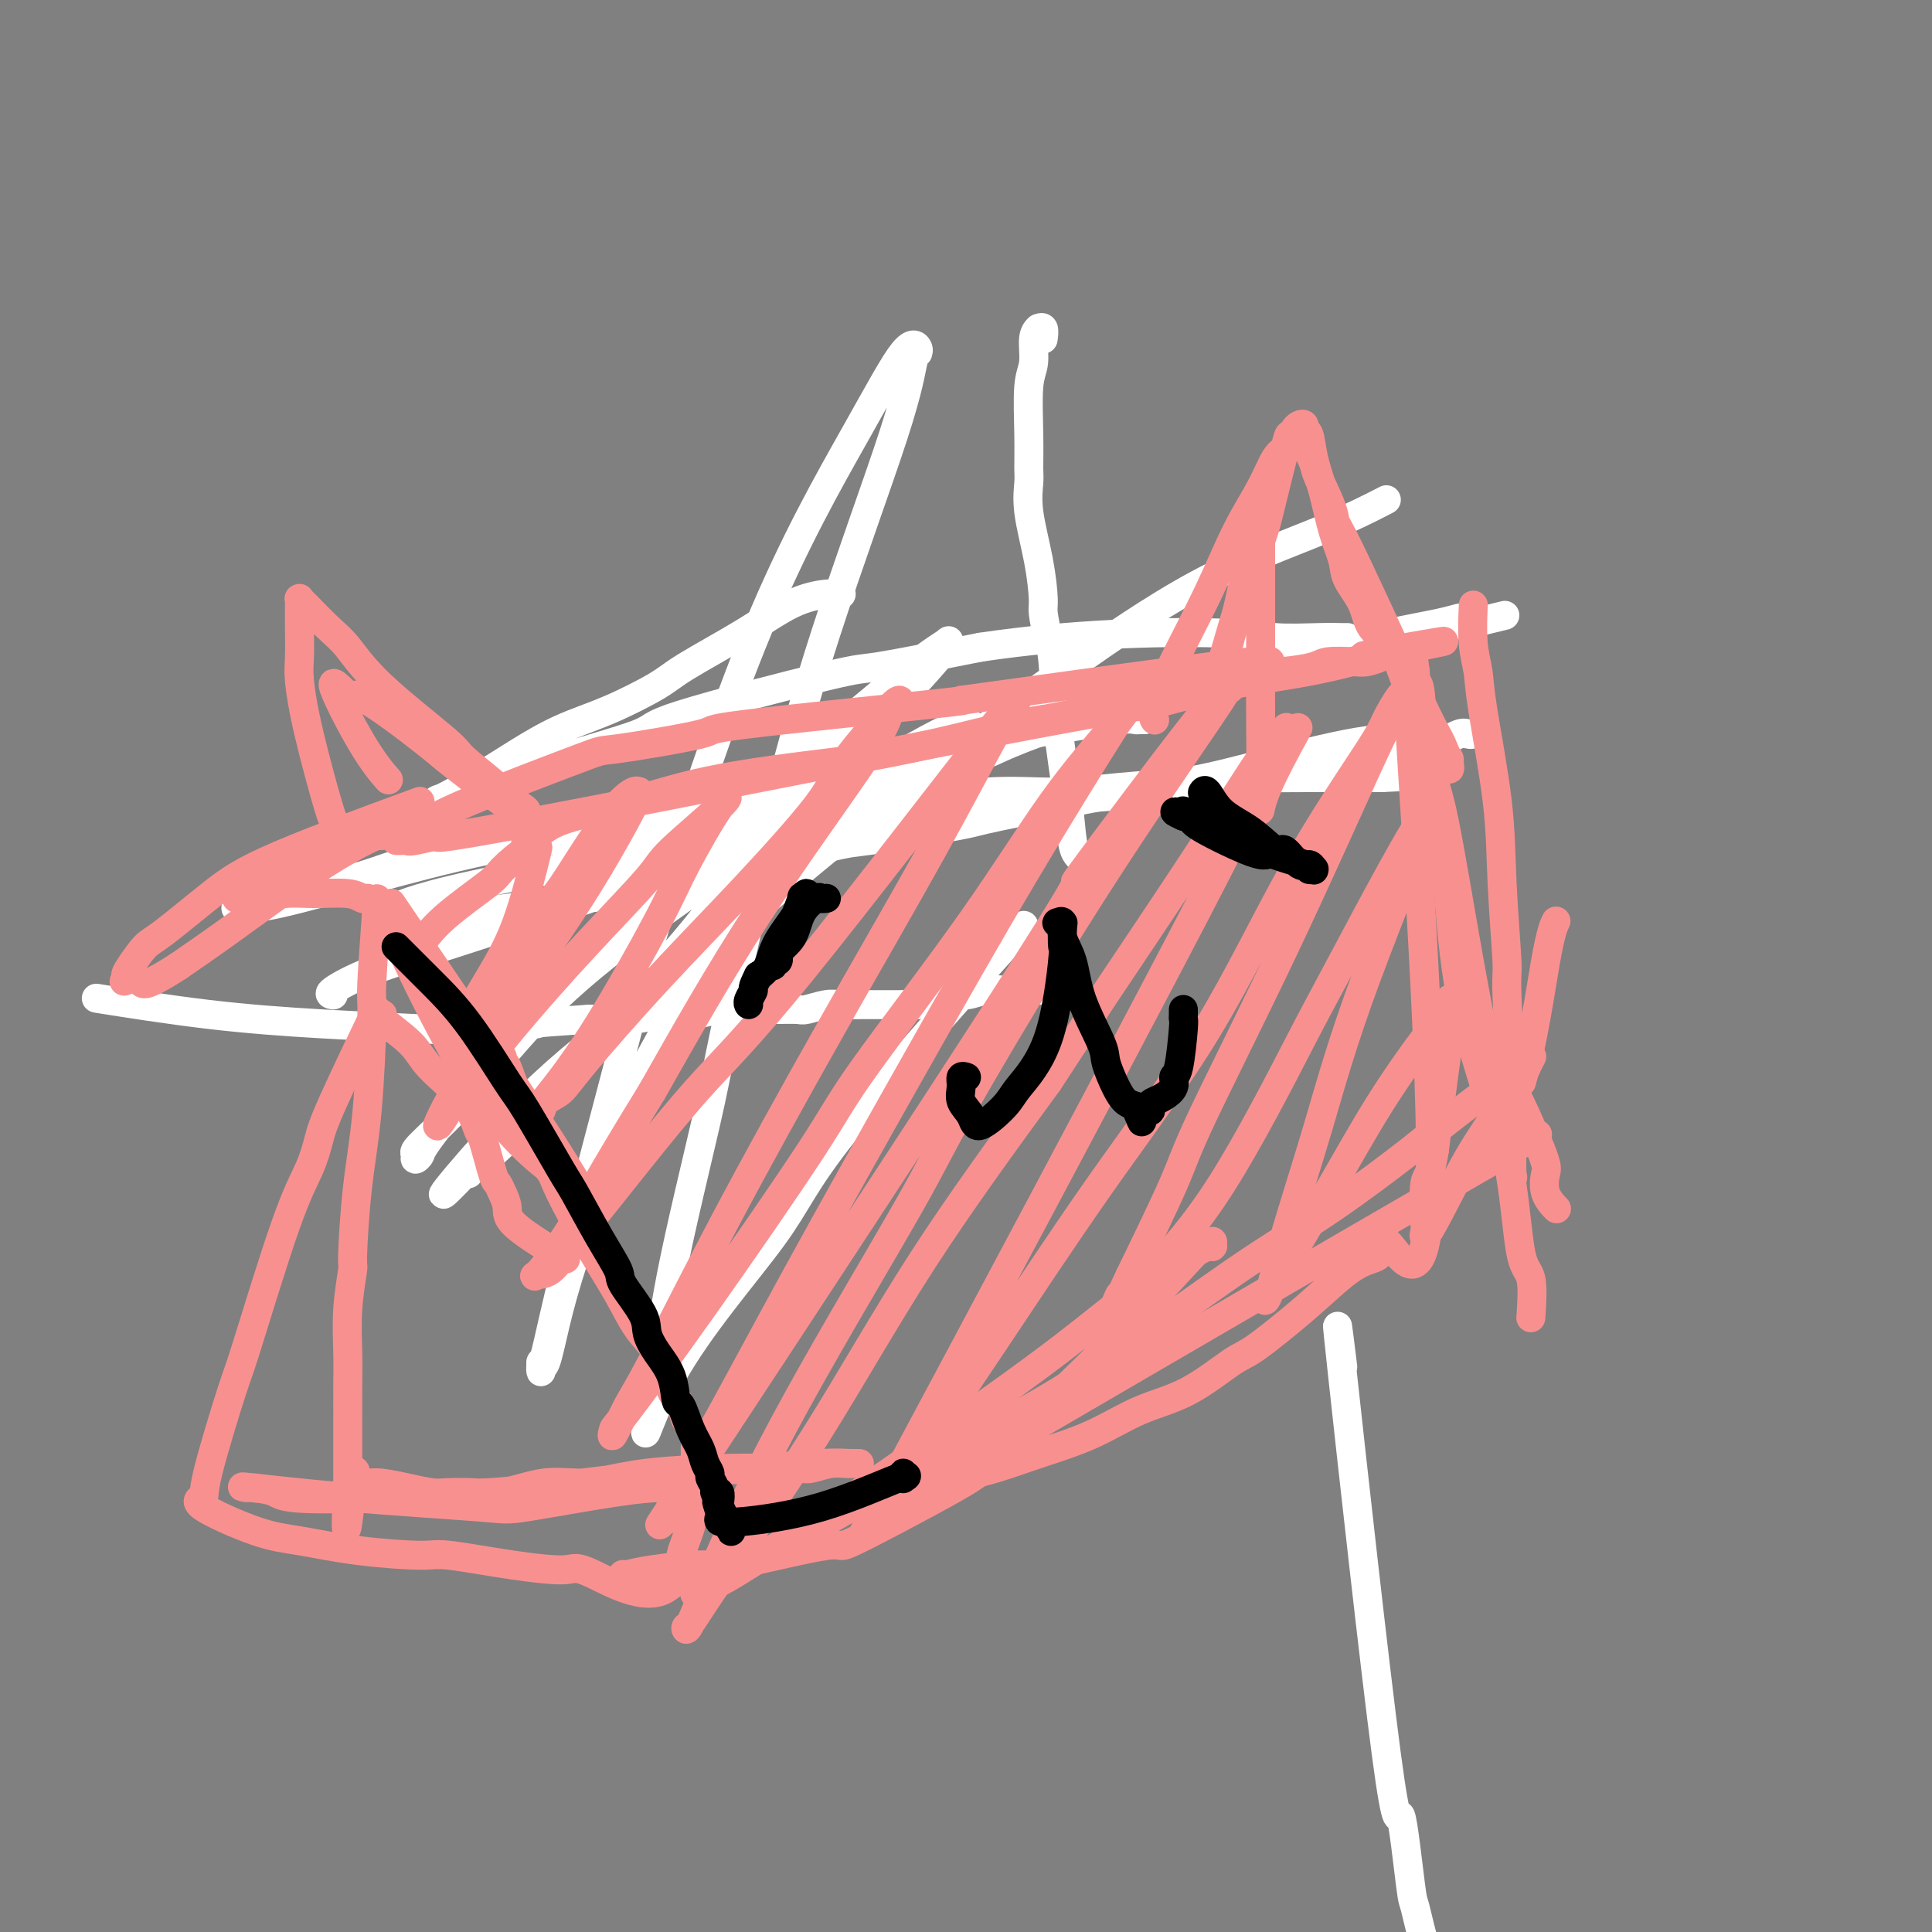 <svg viewBox='0 0 400 400' version='1.1' xmlns='http://www.w3.org/2000/svg' xmlns:xlink='http://www.w3.org/1999/xlink'><rect x="0" y="0" width="400" height="400" fill="#808080" stroke="none"/><g fill='none' stroke='#FFFFFF' stroke-width='6' stroke-linecap='round' stroke-linejoin='round'><path d='M278,283c-0.943,-7.701 -1.886,-15.401 0,2c1.886,17.401 6.602,59.904 9,78c2.398,18.096 2.478,11.784 3,13c0.522,1.216 1.487,9.961 2,14c0.513,4.039 0.575,3.374 1,5c0.425,1.626 1.212,5.544 3,11c1.788,5.456 4.579,12.448 6,17c1.421,4.552 1.474,6.662 2,9c0.526,2.338 1.524,4.903 2,6c0.476,1.097 0.430,0.727 1,3c0.570,2.273 1.758,7.189 3,12c1.242,4.811 2.540,9.519 4,14c1.460,4.481 3.082,8.737 4,11c0.918,2.263 1.132,2.532 2,5c0.868,2.468 2.391,7.134 3,9c0.609,1.866 0.305,0.933 0,0'/><path d='M323,492c4.667,15.089 1.333,4.311 0,0c-1.333,-4.311 -0.667,-2.156 0,0'/><path d='M174,123c0.001,0.000 0.002,0.000 0,0c-0.002,-0.000 -0.007,-0.001 0,0c0.007,0.001 0.025,0.003 0,0c-0.025,-0.003 -0.092,-0.013 0,0c0.092,0.013 0.345,0.048 0,0c-0.345,-0.048 -1.287,-0.177 -3,0c-1.713,0.177 -4.198,0.662 -7,2c-2.802,1.338 -5.922,3.529 -10,6c-4.078,2.471 -9.113,5.223 -12,7c-2.887,1.777 -3.627,2.578 -6,4c-2.373,1.422 -6.380,3.464 -10,5c-3.620,1.536 -6.852,2.566 -10,4c-3.148,1.434 -6.213,3.271 -9,5c-2.787,1.729 -5.296,3.349 -8,5c-2.704,1.651 -5.604,3.332 -7,4c-1.396,0.668 -1.288,0.322 -2,1c-0.712,0.678 -2.244,2.378 -3,3c-0.756,0.622 -0.734,0.166 -1,0c-0.266,-0.166 -0.818,-0.041 -1,0c-0.182,0.041 0.006,-0.002 0,0c-0.006,0.002 -0.205,0.050 0,0c0.205,-0.050 0.816,-0.199 3,-1c2.184,-0.801 5.942,-2.254 10,-4c4.058,-1.746 8.418,-3.785 15,-6c6.582,-2.215 15.388,-4.604 19,-6c3.612,-1.396 2.030,-1.797 9,-4c6.970,-2.203 22.492,-6.209 30,-8c7.508,-1.791 7.002,-1.369 11,-2c3.998,-0.631 12.499,-2.316 21,-4'/><path d='M203,134c19.513,-2.906 37.295,-3.171 47,-3c9.705,0.171 11.332,0.778 14,1c2.668,0.222 6.375,0.060 9,0c2.625,-0.060 4.167,-0.016 5,0c0.833,0.016 0.955,0.004 1,0c0.045,-0.004 0.012,-0.001 0,0c-0.012,0.001 -0.003,0.000 0,0c0.003,-0.000 0.001,-0.000 0,0c-0.001,0.000 -0.000,0.000 0,0c0.000,-0.000 0.000,-0.000 0,0'/><path d='M82,180c0.003,0.006 0.006,0.013 0,0c-0.006,-0.013 -0.022,-0.044 0,0c0.022,0.044 0.082,0.163 0,0c-0.082,-0.163 -0.306,-0.609 0,-1c0.306,-0.391 1.141,-0.728 2,-1c0.859,-0.272 1.741,-0.481 5,-1c3.259,-0.519 8.894,-1.348 15,-2c6.106,-0.652 12.682,-1.125 20,-2c7.318,-0.875 15.378,-2.151 22,-3c6.622,-0.849 11.805,-1.270 18,-2c6.195,-0.730 13.400,-1.768 17,-2c3.600,-0.232 3.595,0.341 7,0c3.405,-0.341 10.222,-1.598 16,-2c5.778,-0.402 10.518,0.050 15,0c4.482,-0.050 8.707,-0.602 13,-1c4.293,-0.398 8.653,-0.643 13,-1c4.347,-0.357 8.680,-0.828 11,-1c2.320,-0.172 2.626,-0.046 5,0c2.374,0.046 6.817,0.012 10,0c3.183,-0.012 5.105,-0.003 7,0c1.895,0.003 3.762,0.001 5,0c1.238,-0.001 1.849,-0.000 2,0c0.151,0.000 -0.156,0.000 0,0c0.156,-0.000 0.774,-0.000 1,0c0.226,0.000 0.061,0.000 0,0c-0.061,-0.000 -0.016,-0.000 0,0c0.016,0.000 0.004,0.000 0,0c-0.004,-0.000 -0.001,-0.000 0,0c0.001,0.000 0.000,0.000 0,0c-0.000,-0.000 -0.000,-0.000 0,0c0.000,0.000 0.000,0.000 0,0'/><path d='M286,161c17.500,-0.833 8.750,-0.417 0,0'/><path d='M237,149c-0.330,-0.010 -0.661,-0.020 -1,0c-0.339,0.020 -0.687,0.069 -1,0c-0.313,-0.069 -0.592,-0.258 -3,0c-2.408,0.258 -6.946,0.962 -13,2c-6.054,1.038 -13.626,2.410 -21,4c-7.374,1.590 -14.550,3.399 -21,5c-6.450,1.601 -12.173,2.994 -18,4c-5.827,1.006 -11.759,1.624 -15,2c-3.241,0.376 -3.792,0.508 -6,1c-2.208,0.492 -6.072,1.343 -10,2c-3.928,0.657 -7.921,1.120 -12,2c-4.079,0.880 -8.245,2.179 -12,3c-3.755,0.821 -7.100,1.165 -11,2c-3.900,0.835 -8.355,2.160 -11,3c-2.645,0.840 -3.478,1.196 -6,2c-2.522,0.804 -6.731,2.058 -10,3c-3.269,0.942 -5.597,1.573 -8,2c-2.403,0.427 -4.879,0.650 -6,1c-1.121,0.350 -0.885,0.826 -1,1c-0.115,0.174 -0.580,0.047 -1,0c-0.420,-0.047 -0.794,-0.013 -1,0c-0.206,0.013 -0.244,0.004 0,0c0.244,-0.004 0.770,-0.002 1,0c0.230,0.002 0.162,0.003 1,0c0.838,-0.003 2.581,-0.012 7,-1c4.419,-0.988 11.514,-2.956 19,-5c7.486,-2.044 15.362,-4.166 24,-6c8.638,-1.834 18.040,-3.381 27,-5c8.960,-1.619 17.480,-3.309 26,-5'/><path d='M154,166c18.810,-3.702 13.333,-1.958 25,-5c11.667,-3.042 40.476,-10.869 52,-14c11.524,-3.131 5.762,-1.565 0,0'/><path d='M82,189c-0.256,-0.281 -0.512,-0.562 0,-1c0.512,-0.438 1.794,-1.035 5,-2c3.206,-0.965 8.338,-2.300 17,-4c8.662,-1.700 20.856,-3.765 32,-6c11.144,-2.235 21.239,-4.640 30,-6c8.761,-1.360 16.187,-1.674 21,-2c4.813,-0.326 7.013,-0.665 11,-1c3.987,-0.335 9.761,-0.668 15,-1c5.239,-0.332 9.943,-0.664 15,-1c5.057,-0.336 10.467,-0.678 14,-1c3.533,-0.322 5.189,-0.625 7,-1c1.811,-0.375 3.777,-0.824 5,-1c1.223,-0.176 1.704,-0.081 2,0c0.296,0.081 0.409,0.147 1,0c0.591,-0.147 1.661,-0.507 4,-1c2.339,-0.493 5.946,-1.121 10,-2c4.054,-0.879 8.553,-2.011 13,-3c4.447,-0.989 8.842,-1.834 11,-2c2.158,-0.166 2.081,0.348 3,0c0.919,-0.348 2.835,-1.557 4,-2c1.165,-0.443 1.580,-0.119 2,0c0.420,0.119 0.844,0.032 1,0c0.156,-0.032 0.045,-0.009 0,0c-0.045,0.009 -0.022,0.005 0,0'/><path d='M81,192c0.347,-0.288 0.694,-0.575 3,-1c2.306,-0.425 6.569,-0.987 14,-2c7.431,-1.013 18.028,-2.478 23,-3c4.972,-0.522 4.320,-0.101 13,-2c8.680,-1.899 26.694,-6.119 35,-8c8.306,-1.881 6.906,-1.422 11,-2c4.094,-0.578 13.684,-2.191 18,-3c4.316,-0.809 3.357,-0.812 9,-2c5.643,-1.188 17.886,-3.561 26,-5c8.114,-1.439 12.099,-1.946 17,-3c4.901,-1.054 10.717,-2.657 16,-4c5.283,-1.343 10.032,-2.426 13,-3c2.968,-0.574 4.154,-0.637 6,-1c1.846,-0.363 4.350,-1.025 6,-1c1.650,0.025 2.444,0.738 3,1c0.556,0.262 0.873,0.075 1,0c0.127,-0.075 0.063,-0.037 0,0'/><path d='M224,178c0.006,0.005 0.013,0.010 0,0c-0.013,-0.010 -0.044,-0.035 0,0c0.044,0.035 0.163,0.130 0,0c-0.163,-0.130 -0.607,-0.485 -1,-1c-0.393,-0.515 -0.735,-1.188 -1,-3c-0.265,-1.812 -0.453,-4.762 -1,-9c-0.547,-4.238 -1.452,-9.764 -2,-15c-0.548,-5.236 -0.737,-10.181 -1,-13c-0.263,-2.819 -0.600,-3.512 -1,-5c-0.400,-1.488 -0.864,-3.771 -1,-5c-0.136,-1.229 0.054,-1.404 0,-3c-0.054,-1.596 -0.354,-4.613 -1,-8c-0.646,-3.387 -1.638,-7.144 -2,-10c-0.362,-2.856 -0.093,-4.811 0,-6c0.093,-1.189 0.010,-1.614 0,-3c-0.010,-1.386 0.054,-3.734 0,-7c-0.054,-3.266 -0.226,-7.449 0,-10c0.226,-2.551 0.849,-3.470 1,-5c0.151,-1.530 -0.170,-3.670 0,-5c0.170,-1.330 0.830,-1.848 1,-2c0.170,-0.152 -0.150,0.062 0,0c0.150,-0.062 0.771,-0.401 1,0c0.229,0.401 0.065,1.543 0,2c-0.065,0.457 -0.033,0.228 0,0'/><path d='M69,206c-0.570,-0.083 -1.139,-0.166 0,-1c1.139,-0.834 3.987,-2.418 8,-4c4.013,-1.582 9.192,-3.162 18,-6c8.808,-2.838 21.246,-6.935 27,-9c5.754,-2.065 4.824,-2.098 12,-5c7.176,-2.902 22.456,-8.674 32,-12c9.544,-3.326 13.350,-4.205 19,-6c5.650,-1.795 13.142,-4.507 17,-6c3.858,-1.493 4.082,-1.769 7,-3c2.918,-1.231 8.530,-3.417 14,-5c5.470,-1.583 10.798,-2.563 13,-3c2.202,-0.437 1.278,-0.330 7,-2c5.722,-1.670 18.090,-5.117 24,-7c5.910,-1.883 5.361,-2.203 8,-3c2.639,-0.797 8.466,-2.070 13,-3c4.534,-0.930 7.775,-1.518 10,-2c2.225,-0.482 3.433,-0.857 4,-1c0.567,-0.143 0.492,-0.052 1,0c0.508,0.052 1.600,0.065 2,0c0.400,-0.065 0.108,-0.210 0,0c-0.108,0.210 -0.031,0.774 0,1c0.031,0.226 0.015,0.113 0,0'/><path d='M305,129c12.756,-3.111 3.644,-0.889 0,0c-3.644,0.889 -1.822,0.444 0,0'/><path d='M201,150c-0.255,0.065 -0.511,0.131 -1,0c-0.489,-0.131 -1.213,-0.458 -6,2c-4.787,2.458 -13.637,7.700 -19,11c-5.363,3.300 -7.238,4.656 -15,10c-7.762,5.344 -21.410,14.674 -31,22c-9.590,7.326 -15.121,12.647 -20,18c-4.879,5.353 -9.108,10.738 -13,15c-3.892,4.262 -7.449,7.400 -9,9c-1.551,1.600 -1.095,1.660 -1,2c0.095,0.340 -0.171,0.959 0,1c0.171,0.041 0.781,-0.496 1,-1c0.219,-0.504 0.049,-0.974 4,-6c3.951,-5.026 12.025,-14.609 17,-20c4.975,-5.391 6.851,-6.590 13,-13c6.149,-6.410 16.572,-18.030 26,-27c9.428,-8.970 17.860,-15.288 25,-21c7.140,-5.712 12.988,-10.817 17,-14c4.012,-3.183 6.187,-4.445 7,-5c0.813,-0.555 0.265,-0.404 0,0c-0.265,0.404 -0.245,1.063 0,1c0.245,-0.063 0.715,-0.846 0,0c-0.715,0.846 -2.615,3.321 -7,8c-4.385,4.679 -11.255,11.563 -19,20c-7.745,8.437 -16.366,18.429 -21,24c-4.634,5.571 -5.280,6.723 -10,12c-4.720,5.277 -13.515,14.680 -20,22c-6.485,7.320 -10.660,12.558 -14,16c-3.340,3.442 -5.844,5.087 -7,6c-1.156,0.913 -0.965,1.092 -1,1c-0.035,-0.092 -0.296,-0.455 0,-1c0.296,-0.545 1.148,-1.273 2,-2'/><path d='M99,240c-14.862,15.901 -3.516,2.154 5,-7c8.516,-9.154 14.202,-13.716 22,-20c7.798,-6.284 17.710,-14.291 27,-22c9.290,-7.709 17.960,-15.119 28,-23c10.040,-7.881 21.452,-16.232 28,-21c6.548,-4.768 8.232,-5.955 14,-10c5.768,-4.045 15.618,-10.950 25,-16c9.382,-5.050 18.295,-8.244 25,-11c6.705,-2.756 11.201,-5.073 13,-6c1.799,-0.927 0.899,-0.463 0,0'/><path d='M215,205c0.016,-0.000 0.032,-0.000 0,0c-0.032,0.000 -0.111,0.000 0,0c0.111,-0.000 0.414,-0.001 0,0c-0.414,0.001 -1.544,0.004 -2,0c-0.456,-0.004 -0.238,-0.016 -1,0c-0.762,0.016 -2.503,0.061 -4,0c-1.497,-0.061 -2.751,-0.228 -4,0c-1.249,0.228 -2.495,0.849 -4,1c-1.505,0.151 -3.271,-0.170 -4,0c-0.729,0.170 -0.421,0.830 -1,1c-0.579,0.170 -2.046,-0.151 -3,0c-0.954,0.151 -1.396,0.772 -2,1c-0.604,0.228 -1.371,0.061 -2,0c-0.629,-0.061 -1.120,-0.016 -2,0c-0.880,0.016 -2.149,0.003 -3,0c-0.851,-0.003 -1.286,0.003 -2,0c-0.714,-0.003 -1.708,-0.015 -3,0c-1.292,0.015 -2.881,0.057 -4,0c-1.119,-0.057 -1.769,-0.211 -3,0c-1.231,0.211 -3.045,0.789 -4,1c-0.955,0.211 -1.051,0.056 -2,0c-0.949,-0.056 -2.749,-0.011 -4,0c-1.251,0.011 -1.952,-0.011 -3,0c-1.048,0.011 -2.442,0.054 -4,0c-1.558,-0.054 -3.281,-0.207 -5,0c-1.719,0.207 -3.436,0.774 -5,1c-1.564,0.226 -2.976,0.112 -4,0c-1.024,-0.112 -1.660,-0.223 -3,0c-1.340,0.223 -3.383,0.778 -6,1c-2.617,0.222 -5.809,0.111 -9,0'/><path d='M122,211c-16.049,1.097 -9.672,0.839 -11,1c-1.328,0.161 -10.363,0.740 -15,1c-4.637,0.260 -4.878,0.202 -9,0c-4.122,-0.202 -12.125,-0.549 -20,-1c-7.875,-0.451 -15.620,-1.006 -24,-2c-8.380,-0.994 -17.394,-2.427 -21,-3c-3.606,-0.573 -1.803,-0.287 0,0'/><path d='M159,185c0.438,-0.390 0.876,-0.779 0,0c-0.876,0.779 -3.067,2.727 -6,6c-2.933,3.273 -6.610,7.870 -11,15c-4.390,7.130 -9.494,16.794 -12,22c-2.506,5.206 -2.412,5.954 -4,11c-1.588,5.046 -4.856,14.390 -7,21c-2.144,6.610 -3.163,10.487 -4,14c-0.837,3.513 -1.493,6.664 -2,8c-0.507,1.336 -0.866,0.858 -1,1c-0.134,0.142 -0.042,0.905 0,1c0.042,0.095 0.034,-0.476 0,-1c-0.034,-0.524 -0.096,-1.001 0,-1c0.096,0.001 0.349,0.478 1,-2c0.651,-2.478 1.700,-7.912 5,-21c3.300,-13.088 8.851,-33.831 12,-46c3.149,-12.169 3.895,-15.766 8,-29c4.105,-13.234 11.569,-36.106 19,-54c7.431,-17.894 14.829,-30.809 20,-40c5.171,-9.191 8.115,-14.658 10,-17c1.885,-2.342 2.712,-1.560 3,-1c0.288,0.560 0.038,0.897 0,1c-0.038,0.103 0.136,-0.029 0,0c-0.136,0.029 -0.582,0.218 -1,2c-0.418,1.782 -0.807,5.158 -4,15c-3.193,9.842 -9.191,26.150 -14,41c-4.809,14.850 -8.429,28.242 -12,43c-3.571,14.758 -7.091,30.884 -9,40c-1.909,9.116 -2.206,11.224 -4,19c-1.794,7.776 -5.084,21.222 -7,31c-1.916,9.778 -2.458,15.889 -3,22'/><path d='M136,286c-4.050,18.665 -2.676,9.327 3,-1c5.676,-10.327 15.656,-21.644 21,-29c5.344,-7.356 6.054,-10.750 15,-22c8.946,-11.250 26.127,-30.357 33,-38c6.873,-7.643 3.436,-3.821 0,0'/></g>
<g fill='none' stroke='#F99090' stroke-width='6' stroke-linecap='round' stroke-linejoin='round'><path d='M109,174c-0.140,0.039 -0.281,0.079 0,0c0.281,-0.079 0.982,-0.275 2,-1c1.018,-0.725 2.352,-1.977 5,-3c2.648,-1.023 6.608,-1.817 11,-3c4.392,-1.183 9.214,-2.755 14,-4c4.786,-1.245 9.534,-2.162 15,-3c5.466,-0.838 11.650,-1.598 15,-2c3.350,-0.402 3.866,-0.446 7,-1c3.134,-0.554 8.885,-1.617 15,-3c6.115,-1.383 12.595,-3.087 17,-4c4.405,-0.913 6.735,-1.036 11,-2c4.265,-0.964 10.466,-2.769 15,-4c4.534,-1.231 7.400,-1.888 9,-2c1.600,-0.112 1.934,0.320 4,0c2.066,-0.320 5.862,-1.392 9,-2c3.138,-0.608 5.616,-0.751 8,-1c2.384,-0.249 4.673,-0.606 6,-1c1.327,-0.394 1.693,-0.827 3,-1c1.307,-0.173 3.556,-0.085 5,0c1.444,0.085 2.083,0.166 3,0c0.917,-0.166 2.112,-0.581 3,-1c0.888,-0.419 1.470,-0.844 2,-1c0.530,-0.156 1.009,-0.045 1,0c-0.009,0.045 -0.504,0.022 -1,0'/><path d='M288,135c22.330,-4.352 4.654,-1.230 -2,0c-6.654,1.230 -2.285,0.570 -3,1c-0.715,0.430 -6.514,1.949 -12,3c-5.486,1.051 -10.658,1.632 -17,3c-6.342,1.368 -13.854,3.523 -16,4c-2.146,0.477 1.073,-0.724 -24,4c-25.073,4.724 -78.439,15.371 -103,20c-24.561,4.629 -20.317,3.238 -20,3c0.317,-0.238 -3.291,0.678 -5,1c-1.709,0.322 -1.518,0.052 -2,0c-0.482,-0.052 -1.637,0.115 -2,0c-0.363,-0.115 0.065,-0.511 1,-1c0.935,-0.489 2.378,-1.069 4,-2c1.622,-0.931 3.424,-2.211 10,-5c6.576,-2.789 17.928,-7.087 23,-9c5.072,-1.913 3.865,-1.441 8,-2c4.135,-0.559 13.614,-2.150 17,-3c3.386,-0.850 0.681,-0.960 9,-2c8.319,-1.040 27.663,-3.012 37,-4c9.337,-0.988 8.669,-0.994 8,-1'/><path d='M199,145c20.048,-2.793 34.668,-4.776 44,-6c9.332,-1.224 13.378,-1.689 16,-2c2.622,-0.311 3.821,-0.468 4,0c0.179,0.468 -0.663,1.562 -1,2c-0.337,0.438 -0.168,0.219 0,0'/><path d='M81,187c16.548,24.358 33.097,48.716 39,59c5.903,10.284 1.161,6.495 -8,-6c-9.161,-12.495 -22.740,-33.697 -28,-42c-5.260,-8.303 -2.202,-3.708 -2,-4c0.202,-0.292 -2.451,-5.470 0,0c2.451,5.470 10.006,21.588 17,32c6.994,10.412 13.427,15.118 16,17c2.573,1.882 1.287,0.941 0,0'/><path d='M79,210c0.163,0.010 0.326,0.019 0,0c-0.326,-0.019 -1.142,-0.067 0,1c1.142,1.067 4.241,3.250 6,5c1.759,1.750 2.177,3.068 4,5c1.823,1.932 5.052,4.478 7,7c1.948,2.522 2.616,5.021 3,6c0.384,0.979 0.485,0.439 1,2c0.515,1.561 1.443,5.222 2,7c0.557,1.778 0.743,1.672 1,2c0.257,0.328 0.585,1.091 1,2c0.415,0.909 0.915,1.965 1,3c0.085,1.035 -0.246,2.048 2,4c2.246,1.952 7.070,4.843 9,6c1.930,1.157 0.965,0.578 0,0'/><path d='M79,187c-0.454,0.311 -0.908,0.622 -1,0c-0.092,-0.622 0.179,-2.177 0,1c-0.179,3.177 -0.809,11.088 -1,15c-0.191,3.912 0.055,3.827 0,8c-0.055,4.173 -0.411,12.605 -1,19c-0.589,6.395 -1.412,10.754 -2,16c-0.588,5.246 -0.942,11.381 -1,14c-0.058,2.619 0.181,1.723 0,3c-0.181,1.277 -0.780,4.726 -1,8c-0.220,3.274 -0.059,6.372 0,9c0.059,2.628 0.016,4.784 0,7c-0.016,2.216 -0.004,4.491 0,7c0.004,2.509 0.001,5.250 0,7c-0.001,1.750 -0.000,2.508 0,3c0.000,0.492 0.000,0.720 0,1c-0.000,0.280 -0.000,0.614 0,1c0.000,0.386 0.000,0.825 0,1c-0.000,0.175 -0.000,0.088 0,0'/><path d='M72,307c-0.894,18.555 0.372,4.943 1,0c0.628,-4.943 0.618,-1.217 1,0c0.382,1.217 1.155,-0.074 4,0c2.845,0.074 7.762,1.514 11,2c3.238,0.486 4.799,0.019 7,0c2.201,-0.019 5.044,0.412 8,0c2.956,-0.412 6.026,-1.665 9,-2c2.974,-0.335 5.851,0.250 9,0c3.149,-0.250 6.571,-1.334 12,-2c5.429,-0.666 12.864,-0.914 17,-1c4.136,-0.086 4.971,-0.009 7,0c2.029,0.009 5.251,-0.050 7,0c1.749,0.050 2.026,0.210 3,0c0.974,-0.210 2.644,-0.788 4,-1c1.356,-0.212 2.398,-0.057 3,0c0.602,0.057 0.764,0.015 1,0c0.236,-0.015 0.547,-0.005 1,0c0.453,0.005 1.047,0.004 1,0c-0.047,-0.004 -0.735,-0.013 -1,0c-0.265,0.013 -0.106,0.047 -1,0c-0.894,-0.047 -2.841,-0.177 -6,0c-3.159,0.177 -7.530,0.659 -13,1c-5.470,0.341 -12.040,0.539 -18,1c-5.960,0.461 -11.309,1.185 -18,2c-6.691,0.815 -14.725,1.719 -19,2c-4.275,0.281 -4.793,-0.063 -8,0c-3.207,0.063 -9.104,0.531 -15,1'/><path d='M79,310c-20.000,0.919 -20.500,-0.284 -22,-1c-1.500,-0.716 -3.999,-0.945 -5,-1c-1.001,-0.055 -0.504,0.065 -1,0c-0.496,-0.065 -1.987,-0.315 1,0c2.987,0.315 10.451,1.195 20,2c9.549,0.805 21.183,1.536 27,2c5.817,0.464 5.817,0.660 10,0c4.183,-0.660 12.549,-2.178 18,-3c5.451,-0.822 7.986,-0.949 9,-1c1.014,-0.051 0.507,-0.025 0,0'/><path d='M104,219c-0.004,0.034 -0.008,0.068 0,0c0.008,-0.068 0.030,-0.238 0,0c-0.030,0.238 -0.110,0.883 0,1c0.110,0.117 0.411,-0.293 1,1c0.589,1.293 1.466,4.290 3,8c1.534,3.710 3.725,8.133 5,11c1.275,2.867 1.635,4.178 3,7c1.365,2.822 3.737,7.153 6,11c2.263,3.847 4.418,7.209 6,10c1.582,2.791 2.590,5.012 4,7c1.410,1.988 3.222,3.743 4,5c0.778,1.257 0.522,2.016 1,3c0.478,0.984 1.691,2.193 2,3c0.309,0.807 -0.285,1.213 0,2c0.285,0.787 1.449,1.954 2,3c0.551,1.046 0.488,1.972 1,3c0.512,1.028 1.600,2.159 2,3c0.400,0.841 0.113,1.391 0,2c-0.113,0.609 -0.053,1.278 0,3c0.053,1.722 0.098,4.497 0,7c-0.098,2.503 -0.338,4.734 -1,7c-0.662,2.266 -1.744,4.566 -2,6c-0.256,1.434 0.316,2.001 0,3c-0.316,0.999 -1.519,2.428 -2,3c-0.481,0.572 -0.241,0.286 0,0'/><path d='M139,328c-4.159,4.396 -12.058,-0.114 -16,-2c-3.942,-1.886 -3.928,-1.148 -6,-1c-2.072,0.148 -6.229,-0.293 -11,-1c-4.771,-0.707 -10.155,-1.681 -13,-2c-2.845,-0.319 -3.150,0.017 -6,0c-2.850,-0.017 -8.244,-0.386 -13,-1c-4.756,-0.614 -8.873,-1.474 -12,-2c-3.127,-0.526 -5.265,-0.720 -9,-2c-3.735,-1.280 -9.067,-3.646 -11,-5c-1.933,-1.354 -0.468,-1.697 0,-2c0.468,-0.303 -0.061,-0.568 1,-5c1.061,-4.432 3.713,-13.031 5,-17c1.287,-3.969 1.210,-3.308 3,-9c1.790,-5.692 5.448,-17.738 8,-25c2.552,-7.262 3.999,-9.739 5,-12c1.001,-2.261 1.557,-4.307 2,-6c0.443,-1.693 0.773,-3.033 3,-8c2.227,-4.967 6.351,-13.562 8,-17c1.649,-3.438 0.825,-1.719 0,0'/><path d='M129,326c-0.000,-0.000 -0.001,-0.000 0,0c0.001,0.000 0.002,0.001 0,0c-0.002,-0.001 -0.007,-0.003 0,0c0.007,0.003 0.024,0.010 0,0c-0.024,-0.010 -0.091,-0.037 0,0c0.091,0.037 0.340,0.137 1,0c0.660,-0.137 1.733,-0.511 5,-1c3.267,-0.489 8.729,-1.092 11,-1c2.271,0.092 1.350,0.880 6,0c4.650,-0.880 14.870,-3.429 19,-4c4.130,-0.571 2.169,0.837 6,-1c3.831,-1.837 13.454,-6.919 19,-10c5.546,-3.081 7.016,-4.163 10,-7c2.984,-2.837 7.482,-7.430 10,-10c2.518,-2.570 3.056,-3.118 5,-5c1.944,-1.882 5.295,-5.097 10,-10c4.705,-4.903 10.763,-11.492 14,-15c3.237,-3.508 3.652,-3.935 4,-4c0.348,-0.065 0.630,0.231 1,0c0.370,-0.231 0.828,-0.990 1,-1c0.172,-0.010 0.059,0.730 0,1c-0.059,0.270 -0.064,0.070 0,0c0.064,-0.070 0.199,-0.011 0,0c-0.199,0.011 -0.730,-0.028 -1,0c-0.270,0.028 -0.279,0.121 -2,1c-1.721,0.879 -5.156,2.544 -10,6c-4.844,3.456 -11.098,8.702 -18,14c-6.902,5.298 -14.451,10.649 -22,16'/><path d='M198,295c-12.074,8.660 -16.758,11.811 -20,14c-3.242,2.189 -5.043,3.415 -9,6c-3.957,2.585 -10.069,6.528 -14,9c-3.931,2.472 -5.681,3.471 -7,4c-1.319,0.529 -2.207,0.587 -3,1c-0.793,0.413 -1.490,1.181 -1,1c0.490,-0.181 2.169,-1.311 7,-4c4.831,-2.689 12.816,-6.936 20,-11c7.184,-4.064 13.567,-7.946 21,-12c7.433,-4.054 15.915,-8.281 24,-13c8.085,-4.719 15.773,-9.931 23,-15c7.227,-5.069 13.993,-9.997 20,-14c6.007,-4.003 11.254,-7.083 17,-11c5.746,-3.917 11.991,-8.671 15,-11c3.009,-2.329 2.782,-2.232 5,-4c2.218,-1.768 6.880,-5.400 9,-7c2.120,-1.600 1.696,-1.168 3,-2c1.304,-0.832 4.336,-2.927 6,-4c1.664,-1.073 1.962,-1.123 2,-1c0.038,0.123 -0.182,0.418 0,0c0.182,-0.418 0.766,-1.548 1,-2c0.234,-0.452 0.117,-0.226 0,0'/><path d='M291,137c2.975,46.335 5.951,92.670 5,112c-0.951,19.330 -5.827,11.653 -8,9c-2.173,-2.653 -1.643,-0.284 -2,1c-0.357,1.284 -1.603,1.481 -3,2c-1.397,0.519 -2.947,1.360 -5,3c-2.053,1.640 -4.611,4.079 -8,7c-3.389,2.921 -7.608,6.325 -10,8c-2.392,1.675 -2.955,1.620 -5,3c-2.045,1.380 -5.572,4.193 -9,6c-3.428,1.807 -6.757,2.607 -10,4c-3.243,1.393 -6.401,3.379 -10,5c-3.599,1.621 -7.639,2.877 -11,4c-3.361,1.123 -6.042,2.112 -9,3c-2.958,0.888 -6.194,1.674 -6,1c0.194,-0.674 3.817,-2.808 -3,1c-6.817,3.808 -24.075,13.557 -1,0c23.075,-13.557 86.482,-50.419 110,-64c23.518,-13.581 7.148,-3.880 2,-3c-5.148,0.880 0.926,-7.060 7,-15'/><path d='M315,224c2.405,-7.964 3.917,-18.875 5,-25c1.083,-6.125 1.738,-7.464 2,-8c0.262,-0.536 0.131,-0.268 0,0'/><path d='M305,126c0.028,-0.642 0.057,-1.284 0,0c-0.057,1.284 -0.198,4.493 0,7c0.198,2.507 0.737,4.313 1,6c0.263,1.687 0.252,3.257 1,8c0.748,4.743 2.257,12.660 3,19c0.743,6.340 0.721,11.104 1,17c0.279,5.896 0.859,12.925 1,16c0.141,3.075 -0.159,2.198 0,7c0.159,4.802 0.775,15.284 1,20c0.225,4.716 0.060,3.666 0,5c-0.060,1.334 -0.014,5.051 0,7c0.014,1.949 -0.003,2.129 0,3c0.003,0.871 0.027,2.433 0,3c-0.027,0.567 -0.104,0.138 0,0c0.104,-0.138 0.390,0.016 0,-1c-0.390,-1.016 -1.454,-3.203 -2,-5c-0.546,-1.797 -0.574,-3.203 -2,-8c-1.426,-4.797 -4.252,-12.984 -6,-21c-1.748,-8.016 -2.420,-15.859 -3,-23c-0.580,-7.141 -1.070,-13.579 -2,-19c-0.930,-5.421 -2.301,-9.824 -3,-14c-0.699,-4.176 -0.727,-8.124 -1,-10c-0.273,-1.876 -0.792,-1.679 -1,-2c-0.208,-0.321 -0.104,-1.161 0,-2'/><path d='M293,139c-1.507,-10.700 -0.274,-2.451 0,0c0.274,2.451 -0.413,-0.897 0,2c0.413,2.897 1.924,12.038 3,17c1.076,4.962 1.716,5.746 3,12c1.284,6.254 3.213,17.978 5,28c1.787,10.022 3.431,18.344 5,26c1.569,7.656 3.061,14.648 4,21c0.939,6.352 1.324,12.063 2,15c0.676,2.937 1.644,3.098 2,5c0.356,1.902 0.102,5.543 0,7c-0.102,1.457 -0.051,0.728 0,0'/><path d='M87,199c0.006,-0.023 0.012,-0.047 0,0c-0.012,0.047 -0.041,0.164 0,0c0.041,-0.164 0.154,-0.607 0,-1c-0.154,-0.393 -0.574,-0.734 0,-2c0.574,-1.266 2.143,-3.458 5,-6c2.857,-2.542 7.003,-5.435 9,-7c1.997,-1.565 1.845,-1.802 3,-3c1.155,-1.198 3.616,-3.357 5,-4c1.384,-0.643 1.690,0.231 2,0c0.310,-0.231 0.625,-1.566 0,1c-0.625,2.566 -2.189,9.035 -4,14c-1.811,4.965 -3.869,8.426 -6,12c-2.131,3.574 -4.334,7.260 -5,9c-0.666,1.740 0.206,1.536 0,2c-0.206,0.464 -1.490,1.598 -2,2c-0.510,0.402 -0.244,0.071 1,-2c1.244,-2.071 3.468,-5.883 7,-11c3.532,-5.117 8.372,-11.539 11,-15c2.628,-3.461 3.043,-3.960 5,-7c1.957,-3.040 5.457,-8.622 8,-12c2.543,-3.378 4.130,-4.553 5,-5c0.870,-0.447 1.023,-0.165 1,0c-0.023,0.165 -0.222,0.215 0,0c0.222,-0.215 0.866,-0.693 -1,3c-1.866,3.693 -6.242,11.557 -11,19c-4.758,7.443 -9.896,14.465 -14,21c-4.104,6.535 -7.172,12.581 -9,16c-1.828,3.419 -2.414,4.209 -3,5'/><path d='M94,228c-6.021,9.947 -2.573,2.813 -1,0c1.573,-2.813 1.271,-1.307 3,-3c1.729,-1.693 5.491,-6.586 10,-12c4.509,-5.414 9.767,-11.348 15,-17c5.233,-5.652 10.441,-11.021 13,-14c2.559,-2.979 2.470,-3.567 5,-6c2.530,-2.433 7.678,-6.712 10,-9c2.322,-2.288 1.818,-2.587 0,0c-1.818,2.587 -4.950,8.058 -7,12c-2.050,3.942 -3.019,6.354 -6,12c-2.981,5.646 -7.974,14.526 -12,21c-4.026,6.474 -7.083,10.543 -9,13c-1.917,2.457 -2.692,3.304 -3,4c-0.308,0.696 -0.149,1.241 0,1c0.149,-0.241 0.289,-1.268 1,-2c0.711,-0.732 1.994,-1.168 3,-2c1.006,-0.832 1.734,-2.061 5,-6c3.266,-3.939 9.069,-10.588 15,-17c5.931,-6.412 11.988,-12.588 18,-19c6.012,-6.412 11.977,-13.061 15,-17c3.023,-3.939 3.104,-5.170 5,-8c1.896,-2.830 5.607,-7.260 8,-10c2.393,-2.740 3.470,-3.789 4,-4c0.530,-0.211 0.515,0.416 0,1c-0.515,0.584 -1.530,1.126 -2,2c-0.470,0.874 -0.396,2.082 -5,9c-4.604,6.918 -13.887,19.548 -22,32c-8.113,12.452 -15.057,24.726 -22,37'/><path d='M135,226c-11.115,18.056 -13.402,22.695 -16,27c-2.598,4.305 -5.508,8.277 -7,10c-1.492,1.723 -1.566,1.196 -1,1c0.566,-0.196 1.773,-0.063 3,-1c1.227,-0.937 2.473,-2.945 4,-5c1.527,-2.055 3.335,-4.156 8,-10c4.665,-5.844 12.185,-15.432 18,-22c5.815,-6.568 9.923,-10.115 22,-25c12.077,-14.885 32.121,-41.107 40,-51c7.879,-9.893 3.592,-3.457 2,-1c-1.592,2.457 -0.491,0.934 0,0c0.491,-0.934 0.371,-1.278 -2,3c-2.371,4.278 -6.994,13.180 -13,24c-6.006,10.820 -13.396,23.560 -21,37c-7.604,13.440 -15.421,27.580 -22,40c-6.579,12.420 -11.920,23.121 -15,29c-3.080,5.879 -3.900,6.937 -5,9c-1.100,2.063 -2.482,5.131 -3,6c-0.518,0.869 -0.173,-0.460 0,-1c0.173,-0.540 0.174,-0.292 3,-4c2.826,-3.708 8.476,-11.374 16,-22c7.524,-10.626 16.921,-24.214 22,-32c5.079,-7.786 5.840,-9.771 11,-17c5.160,-7.229 14.720,-19.702 22,-30c7.280,-10.298 12.281,-18.420 17,-25c4.719,-6.580 9.155,-11.618 12,-15c2.845,-3.382 4.099,-5.109 4,-5c-0.099,0.109 -1.549,2.055 -3,4'/><path d='M231,150c-3.690,5.778 -11.414,18.222 -19,31c-7.586,12.778 -15.034,25.890 -23,40c-7.966,14.110 -16.450,29.219 -24,43c-7.550,13.781 -14.168,26.235 -18,33c-3.832,6.765 -4.880,7.842 -6,10c-1.120,2.158 -2.313,5.397 -3,7c-0.687,1.603 -0.867,1.570 0,0c0.867,-1.570 2.781,-4.678 1,-2c-1.781,2.678 -7.259,11.143 8,-12c15.259,-23.143 51.253,-77.893 66,-101c14.747,-23.107 8.247,-14.571 10,-17c1.753,-2.429 11.757,-15.823 18,-24c6.243,-8.177 8.723,-11.136 10,-13c1.277,-1.864 1.352,-2.631 2,-3c0.648,-0.369 1.871,-0.338 2,0c0.129,0.338 -0.834,0.982 -1,1c-0.166,0.018 0.465,-0.592 -4,6c-4.465,6.592 -14.027,20.385 -24,36c-9.973,15.615 -20.357,33.050 -26,43c-5.643,9.950 -6.546,12.414 -12,22c-5.454,9.586 -15.459,26.295 -23,40c-7.541,13.705 -12.616,24.407 -16,32c-3.384,7.593 -5.076,12.077 -6,14c-0.924,1.923 -1.080,1.287 -1,1c0.080,-0.287 0.394,-0.223 1,-1c0.606,-0.777 1.503,-2.394 6,-9c4.497,-6.606 12.595,-18.202 20,-30c7.405,-11.798 14.116,-23.800 22,-36c7.884,-12.200 16.942,-24.600 26,-37'/><path d='M217,224c12.915,-19.656 8.203,-12.795 11,-17c2.797,-4.205 13.104,-19.477 20,-30c6.896,-10.523 10.382,-16.297 13,-20c2.618,-3.703 4.369,-5.334 5,-6c0.631,-0.666 0.144,-0.366 0,0c-0.144,0.366 0.055,0.798 0,1c-0.055,0.202 -0.366,0.173 -1,1c-0.634,0.827 -1.592,2.511 -2,4c-0.408,1.489 -0.267,2.784 -16,33c-15.733,30.216 -47.339,89.352 -60,113c-12.661,23.648 -6.376,11.807 -5,9c1.376,-2.807 -2.156,3.420 -3,5c-0.844,1.580 1.001,-1.486 2,-3c0.999,-1.514 1.154,-1.476 5,-7c3.846,-5.524 11.384,-16.610 19,-28c7.616,-11.390 15.310,-23.083 23,-34c7.690,-10.917 15.377,-21.059 22,-32c6.623,-10.941 12.182,-22.681 18,-33c5.818,-10.319 11.894,-19.217 15,-24c3.106,-4.783 3.243,-5.451 4,-7c0.757,-1.549 2.134,-3.980 3,-5c0.866,-1.020 1.221,-0.630 1,0c-0.221,0.630 -1.016,1.501 -2,3c-0.984,1.499 -2.156,3.625 -6,12c-3.844,8.375 -10.360,22.997 -17,37c-6.640,14.003 -13.403,27.385 -17,35c-3.597,7.615 -4.028,9.461 -6,14c-1.972,4.539 -5.486,11.769 -9,19'/><path d='M234,264c-9.327,19.918 -4.644,9.714 -3,6c1.644,-3.714 0.250,-0.937 0,0c-0.250,0.937 0.644,0.034 1,0c0.356,-0.034 0.175,0.799 1,0c0.825,-0.799 2.655,-3.232 6,-7c3.345,-3.768 8.203,-8.870 14,-18c5.797,-9.130 12.532,-22.286 16,-29c3.468,-6.714 3.669,-6.985 9,-17c5.331,-10.015 15.790,-29.774 17,-30c1.210,-0.226 -6.830,19.081 -12,33c-5.170,13.919 -7.469,22.449 -10,31c-2.531,8.551 -5.293,17.124 -7,23c-1.707,5.876 -2.359,9.054 -3,11c-0.641,1.946 -1.272,2.658 -1,2c0.272,-0.658 1.448,-2.687 4,-7c2.552,-4.313 6.480,-10.908 10,-17c3.520,-6.092 6.631,-11.679 10,-17c3.369,-5.321 6.995,-10.375 9,-13c2.005,-2.625 2.388,-2.821 3,-4c0.612,-1.179 1.454,-3.341 2,-4c0.546,-0.659 0.796,0.184 1,0c0.204,-0.184 0.363,-1.396 0,1c-0.363,2.396 -1.246,8.399 -2,14c-0.754,5.601 -1.377,10.801 -2,16'/><path d='M297,238c-0.915,5.921 -1.704,5.225 -2,7c-0.296,1.775 -0.101,6.022 0,8c0.101,1.978 0.108,1.687 0,2c-0.108,0.313 -0.332,1.231 0,1c0.332,-0.231 1.221,-1.611 3,-5c1.779,-3.389 4.449,-8.788 7,-13c2.551,-4.212 4.983,-7.236 6,-10c1.017,-2.764 0.620,-5.269 2,-3c1.380,2.269 4.538,9.312 6,13c1.462,3.688 1.227,4.019 1,5c-0.227,0.981 -0.446,2.610 0,4c0.446,1.390 1.556,2.540 2,3c0.444,0.460 0.222,0.230 0,0'/><path d='M76,186c0.000,-0.000 0.000,-0.000 0,0c-0.000,0.000 -0.000,0.000 0,0c0.000,-0.000 0.000,-0.000 0,0c-0.000,0.000 -0.000,0.000 0,0c0.000,-0.000 0.001,-0.000 0,0c-0.001,0.000 -0.002,0.001 0,0c0.002,-0.001 0.009,-0.004 0,0c-0.009,0.004 -0.035,0.015 0,0c0.035,-0.015 0.129,-0.058 0,0c-0.129,0.058 -0.481,0.215 -1,0c-0.519,-0.215 -1.203,-0.804 -3,-1c-1.797,-0.196 -4.706,-0.000 -7,0c-2.294,0.000 -3.974,-0.196 -6,0c-2.026,0.196 -4.400,0.785 -6,1c-1.600,0.215 -2.427,0.058 -3,0c-0.573,-0.058 -0.891,-0.016 -1,0c-0.109,0.016 -0.008,0.006 0,0c0.008,-0.006 -0.078,-0.008 0,0c0.078,0.008 0.318,0.027 2,-1c1.682,-1.027 4.804,-3.099 8,-5c3.196,-1.901 6.464,-3.631 9,-5c2.536,-1.369 4.340,-2.377 6,-3c1.660,-0.623 3.177,-0.862 4,-1c0.823,-0.138 0.952,-0.174 1,0c0.048,0.174 0.015,0.558 0,1c-0.015,0.442 -0.013,0.941 0,1c0.013,0.059 0.037,-0.324 -1,0c-1.037,0.324 -3.134,1.355 -6,3c-2.866,1.645 -6.503,3.904 -11,7c-4.497,3.096 -9.856,7.027 -14,10c-4.144,2.973 -7.072,4.986 -10,7'/><path d='M37,200c-7.972,5.169 -7.403,3.591 -8,3c-0.597,-0.591 -2.361,-0.197 -3,0c-0.639,0.197 -0.154,0.195 0,0c0.154,-0.195 -0.023,-0.585 0,-1c0.023,-0.415 0.246,-0.856 1,-2c0.754,-1.144 2.038,-2.991 3,-4c0.962,-1.009 1.600,-1.179 4,-3c2.400,-1.821 6.561,-5.292 10,-8c3.439,-2.708 6.157,-4.652 14,-8c7.843,-3.348 20.812,-8.099 26,-10c5.188,-1.901 2.594,-0.950 0,0'/><path d='M239,149c0.000,0.000 0.001,0.001 0,0c-0.001,-0.001 -0.002,-0.003 0,0c0.002,0.003 0.008,0.012 0,0c-0.008,-0.012 -0.028,-0.046 0,0c0.028,0.046 0.106,0.170 0,0c-0.106,-0.170 -0.396,-0.636 0,-2c0.396,-1.364 1.478,-3.626 2,-5c0.522,-1.374 0.485,-1.860 2,-5c1.515,-3.140 4.581,-8.936 7,-14c2.419,-5.064 4.192,-9.397 6,-13c1.808,-3.603 3.651,-6.475 5,-9c1.349,-2.525 2.203,-4.704 3,-6c0.797,-1.296 1.537,-1.710 2,-2c0.463,-0.290 0.650,-0.457 1,-1c0.350,-0.543 0.863,-1.462 1,-2c0.137,-0.538 -0.104,-0.694 0,-1c0.104,-0.306 0.552,-0.762 1,-1c0.448,-0.238 0.897,-0.258 1,0c0.103,0.258 -0.138,0.794 0,1c0.138,0.206 0.657,0.081 1,1c0.343,0.919 0.510,2.881 1,5c0.490,2.119 1.304,4.396 2,7c0.696,2.604 1.273,5.534 2,8c0.727,2.466 1.605,4.469 2,6c0.395,1.531 0.308,2.589 1,4c0.692,1.411 2.162,3.176 3,5c0.838,1.824 1.042,3.707 2,5c0.958,1.293 2.669,1.996 4,4c1.331,2.004 2.281,5.309 3,7c0.719,1.691 1.205,1.769 2,3c0.795,1.231 1.897,3.616 3,6'/><path d='M296,150c3.247,6.258 2.864,6.903 3,7c0.136,0.097 0.792,-0.354 1,0c0.208,0.354 -0.033,1.514 0,2c0.033,0.486 0.341,0.298 0,-1c-0.341,-1.298 -1.332,-3.705 -2,-5c-0.668,-1.295 -1.013,-1.478 -5,-10c-3.987,-8.522 -11.617,-25.384 -15,-32c-3.383,-6.616 -2.520,-2.987 -2,-2c0.520,0.987 0.697,-0.667 0,-3c-0.697,-2.333 -2.267,-5.343 -3,-7c-0.733,-1.657 -0.628,-1.960 -1,-3c-0.372,-1.040 -1.220,-2.815 -2,-4c-0.780,-1.185 -1.490,-1.779 -2,-2c-0.510,-0.221 -0.818,-0.068 -1,0c-0.182,0.068 -0.236,0.050 -1,3c-0.764,2.950 -2.237,8.866 -3,12c-0.763,3.134 -0.817,3.484 -2,7c-1.183,3.516 -3.494,10.197 -5,15c-1.506,4.803 -2.208,7.727 -3,10c-0.792,2.273 -1.675,3.896 -2,5c-0.325,1.104 -0.093,1.691 0,2c0.093,0.309 0.045,0.341 0,0c-0.045,-0.341 -0.089,-1.053 0,-1c0.089,0.053 0.311,0.872 1,-1c0.689,-1.872 1.844,-6.436 3,-11'/><path d='M255,131c1.193,-4.201 2.176,-9.204 3,-13c0.824,-3.796 1.489,-6.384 2,-8c0.511,-1.616 0.869,-2.259 1,-3c0.131,-0.741 0.035,-1.578 0,-2c-0.035,-0.422 -0.010,-0.428 0,1c0.010,1.428 0.003,4.291 0,6c-0.003,1.709 -0.003,2.265 0,6c0.003,3.735 0.009,10.648 0,16c-0.009,5.352 -0.033,9.141 0,15c0.033,5.859 0.122,13.787 0,17c-0.122,3.213 -0.456,1.711 1,-2c1.456,-3.711 4.702,-9.632 6,-12c1.298,-2.368 0.649,-1.184 0,0'/><path d='M71,174c0.000,-0.000 0.000,-0.000 0,0c-0.000,0.000 -0.000,0.000 0,0c0.000,-0.000 0.001,-0.001 0,0c-0.001,0.001 -0.003,0.004 0,0c0.003,-0.004 0.011,-0.017 0,0c-0.011,0.017 -0.042,0.062 0,0c0.042,-0.062 0.156,-0.231 0,0c-0.156,0.231 -0.581,0.862 -1,0c-0.419,-0.862 -0.830,-3.218 -1,-4c-0.170,-0.782 -0.098,0.010 -1,-3c-0.902,-3.010 -2.778,-9.821 -4,-15c-1.222,-5.179 -1.792,-8.726 -2,-11c-0.208,-2.274 -0.056,-3.274 0,-5c0.056,-1.726 0.014,-4.176 0,-6c-0.014,-1.824 -0.000,-3.021 0,-4c0.000,-0.979 -0.014,-1.740 0,-2c0.014,-0.260 0.054,-0.019 0,0c-0.054,0.019 -0.203,-0.185 0,0c0.203,0.185 0.758,0.759 1,1c0.242,0.241 0.170,0.148 1,1c0.830,0.852 2.560,2.648 4,4c1.440,1.352 2.590,2.261 4,4c1.410,1.739 3.082,4.309 7,8c3.918,3.691 10.083,8.502 13,11c2.917,2.498 2.585,2.682 4,4c1.415,1.318 4.576,3.769 6,5c1.424,1.231 1.111,1.241 2,2c0.889,0.759 2.981,2.265 4,3c1.019,0.735 0.967,0.698 1,1c0.033,0.302 0.152,0.943 0,1c-0.152,0.057 -0.576,-0.472 -1,-1'/><path d='M108,168c4.589,4.838 -6.938,-4.068 -12,-8c-5.062,-3.932 -3.660,-2.889 -5,-4c-1.340,-1.111 -5.424,-4.375 -9,-7c-3.576,-2.625 -6.646,-4.612 -8,-5c-1.354,-0.388 -0.993,0.821 -2,0c-1.007,-0.821 -3.383,-3.674 -3,-2c0.383,1.674 3.526,7.874 6,12c2.474,4.126 4.278,6.179 5,7c0.722,0.821 0.361,0.411 0,0'/></g>
<g fill='none' stroke='#000000' stroke-width='6' stroke-linecap='round' stroke-linejoin='round'><path d='M200,223c-0.000,-0.000 -0.000,-0.000 0,0c0.000,0.000 0.001,0.000 0,0c-0.001,-0.000 -0.004,-0.001 0,0c0.004,0.001 0.016,0.006 0,0c-0.016,-0.006 -0.059,-0.021 0,0c0.059,0.021 0.219,0.077 0,0c-0.219,-0.077 -0.816,-0.287 -1,0c-0.184,0.287 0.045,1.069 0,2c-0.045,0.931 -0.364,2.009 0,3c0.364,0.991 1.409,1.893 2,3c0.591,1.107 0.726,2.417 2,2c1.274,-0.417 3.686,-2.563 5,-4c1.314,-1.437 1.529,-2.164 3,-4c1.471,-1.836 4.199,-4.779 6,-10c1.801,-5.221 2.675,-12.720 3,-16c0.325,-3.280 0.100,-2.343 0,-3c-0.100,-0.657 -0.075,-2.910 0,-4c0.075,-1.090 0.200,-1.016 0,-1c-0.200,0.016 -0.727,-0.025 -1,0c-0.273,0.025 -0.294,0.116 0,0c0.294,-0.116 0.902,-0.438 1,0c0.098,0.438 -0.315,1.637 0,3c0.315,1.363 1.358,2.889 2,5c0.642,2.111 0.882,4.807 2,8c1.118,3.193 3.115,6.883 4,9c0.885,2.117 0.660,2.660 1,4c0.340,1.340 1.245,3.476 2,5c0.755,1.524 1.358,2.435 2,3c0.642,0.565 1.321,0.782 2,1'/><path d='M235,229c2.423,5.938 0.980,2.282 1,1c0.020,-1.282 1.502,-0.191 2,0c0.498,0.191 0.014,-0.517 0,-1c-0.014,-0.483 0.444,-0.742 1,-1c0.556,-0.258 1.210,-0.514 2,-1c0.790,-0.486 1.714,-1.201 2,-2c0.286,-0.799 -0.067,-1.681 0,-2c0.067,-0.319 0.554,-0.075 1,-2c0.446,-1.925 0.852,-6.018 1,-8c0.148,-1.982 0.040,-1.851 0,-2c-0.040,-0.149 -0.011,-0.576 0,-1c0.011,-0.424 0.003,-0.845 0,-1c-0.003,-0.155 -0.001,-0.044 0,0c0.001,0.044 0.000,0.022 0,0'/><path d='M171,186c-0.000,0.000 -0.000,0.000 0,0c0.000,-0.000 0.001,-0.000 0,0c-0.001,0.000 -0.004,0.001 0,0c0.004,-0.001 0.014,-0.002 0,0c-0.014,0.002 -0.052,0.008 0,0c0.052,-0.008 0.195,-0.028 0,0c-0.195,0.028 -0.729,0.105 -1,0c-0.271,-0.105 -0.279,-0.394 -1,0c-0.721,0.394 -2.154,1.469 -3,3c-0.846,1.531 -1.106,3.519 -2,5c-0.894,1.481 -2.422,2.454 -3,3c-0.578,0.546 -0.207,0.663 0,1c0.207,0.337 0.250,0.894 0,1c-0.250,0.106 -0.793,-0.237 -1,0c-0.207,0.237 -0.078,1.056 0,1c0.078,-0.056 0.106,-0.987 0,-1c-0.106,-0.013 -0.345,0.891 0,0c0.345,-0.891 1.274,-3.578 2,-5c0.726,-1.422 1.248,-1.580 2,-3c0.752,-1.420 1.732,-4.101 2,-5c0.268,-0.899 -0.176,-0.016 0,0c0.176,0.016 0.973,-0.833 1,-1c0.027,-0.167 -0.717,0.350 -1,1c-0.283,0.650 -0.107,1.432 -1,3c-0.893,1.568 -2.856,3.922 -4,6c-1.144,2.078 -1.470,3.879 -2,5c-0.530,1.121 -1.265,1.560 -2,2'/><path d='M157,202c-1.558,3.049 -0.954,2.673 -1,3c-0.046,0.327 -0.743,1.357 -1,2c-0.257,0.643 -0.073,0.898 0,1c0.073,0.102 0.037,0.051 0,0'/><path d='M249,164c-0.000,0.000 -0.000,0.000 0,0c0.000,-0.000 0.000,-0.000 0,0c-0.000,0.000 -0.000,0.000 0,0c0.000,-0.000 0.000,-0.000 0,0c-0.000,0.000 -0.001,0.001 0,0c0.001,-0.001 0.002,-0.004 0,0c-0.002,0.004 -0.008,0.013 0,0c0.008,-0.013 0.030,-0.049 0,0c-0.030,0.049 -0.114,0.183 0,0c0.114,-0.183 0.424,-0.683 1,0c0.576,0.683 1.418,2.548 3,4c1.582,1.452 3.905,2.489 6,4c2.095,1.511 3.963,3.494 5,4c1.037,0.506 1.244,-0.467 2,0c0.756,0.467 2.060,2.374 3,3c0.940,0.626 1.516,-0.028 2,0c0.484,0.028 0.876,0.737 1,1c0.124,0.263 -0.021,0.080 0,0c0.021,-0.080 0.209,-0.056 0,0c-0.209,0.056 -0.814,0.144 -1,0c-0.186,-0.144 0.049,-0.519 -1,-1c-1.049,-0.481 -3.380,-1.066 -6,-2c-2.620,-0.934 -5.529,-2.215 -7,-3c-1.471,-0.785 -1.504,-1.072 -3,-2c-1.496,-0.928 -4.453,-2.497 -6,-3c-1.547,-0.503 -1.682,0.061 -2,0c-0.318,-0.061 -0.817,-0.746 -1,-1c-0.183,-0.254 -0.049,-0.079 0,0c0.049,0.079 0.013,0.060 0,0c-0.013,-0.060 -0.004,-0.160 0,0c0.004,0.160 0.002,0.580 0,1'/><path d='M245,169c-3.926,-1.746 -0.243,-0.612 1,0c1.243,0.612 0.044,0.700 2,2c1.956,1.300 7.065,3.812 10,5c2.935,1.188 3.696,1.054 4,1c0.304,-0.054 0.152,-0.027 0,0'/><path d='M82,196c-0.000,-0.000 -0.001,-0.001 0,0c0.001,0.001 0.003,0.003 0,0c-0.003,-0.003 -0.010,-0.010 0,0c0.010,0.010 0.037,0.037 0,0c-0.037,-0.037 -0.138,-0.140 1,1c1.138,1.140 3.517,3.521 6,6c2.483,2.479 5.072,5.057 8,9c2.928,3.943 6.197,9.252 8,12c1.803,2.748 2.141,2.936 4,6c1.859,3.064 5.240,9.006 7,12c1.760,2.994 1.897,3.042 3,5c1.103,1.958 3.170,5.825 5,9c1.830,3.175 3.423,5.657 4,7c0.577,1.343 0.137,1.547 1,3c0.863,1.453 3.029,4.156 4,6c0.971,1.844 0.746,2.830 1,4c0.254,1.170 0.988,2.525 2,4c1.012,1.475 2.302,3.069 3,5c0.698,1.931 0.802,4.197 1,5c0.198,0.803 0.488,0.141 1,1c0.512,0.859 1.246,3.237 2,5c0.754,1.763 1.526,2.910 2,4c0.474,1.090 0.648,2.125 1,3c0.352,0.875 0.883,1.592 1,2c0.117,0.408 -0.179,0.508 0,1c0.179,0.492 0.832,1.375 1,2c0.168,0.625 -0.151,0.992 0,1c0.151,0.008 0.771,-0.344 1,0c0.229,0.344 0.065,1.384 0,2c-0.065,0.616 -0.033,0.808 0,1'/><path d='M149,312c4.640,10.012 1.241,2.543 0,0c-1.241,-2.543 -0.325,-0.159 0,1c0.325,1.159 0.059,1.095 0,1c-0.059,-0.095 0.089,-0.220 0,0c-0.089,0.220 -0.414,0.786 0,1c0.414,0.214 1.567,0.077 2,0c0.433,-0.077 0.147,-0.092 0,0c-0.147,0.092 -0.155,0.293 3,0c3.155,-0.293 9.472,-1.080 16,-3c6.528,-1.920 13.266,-4.973 16,-6c2.734,-1.027 1.465,-0.028 1,0c-0.465,0.028 -0.125,-0.916 0,-1c0.125,-0.084 0.036,0.690 0,1c-0.036,0.310 -0.018,0.155 0,0'/></g>
</svg>